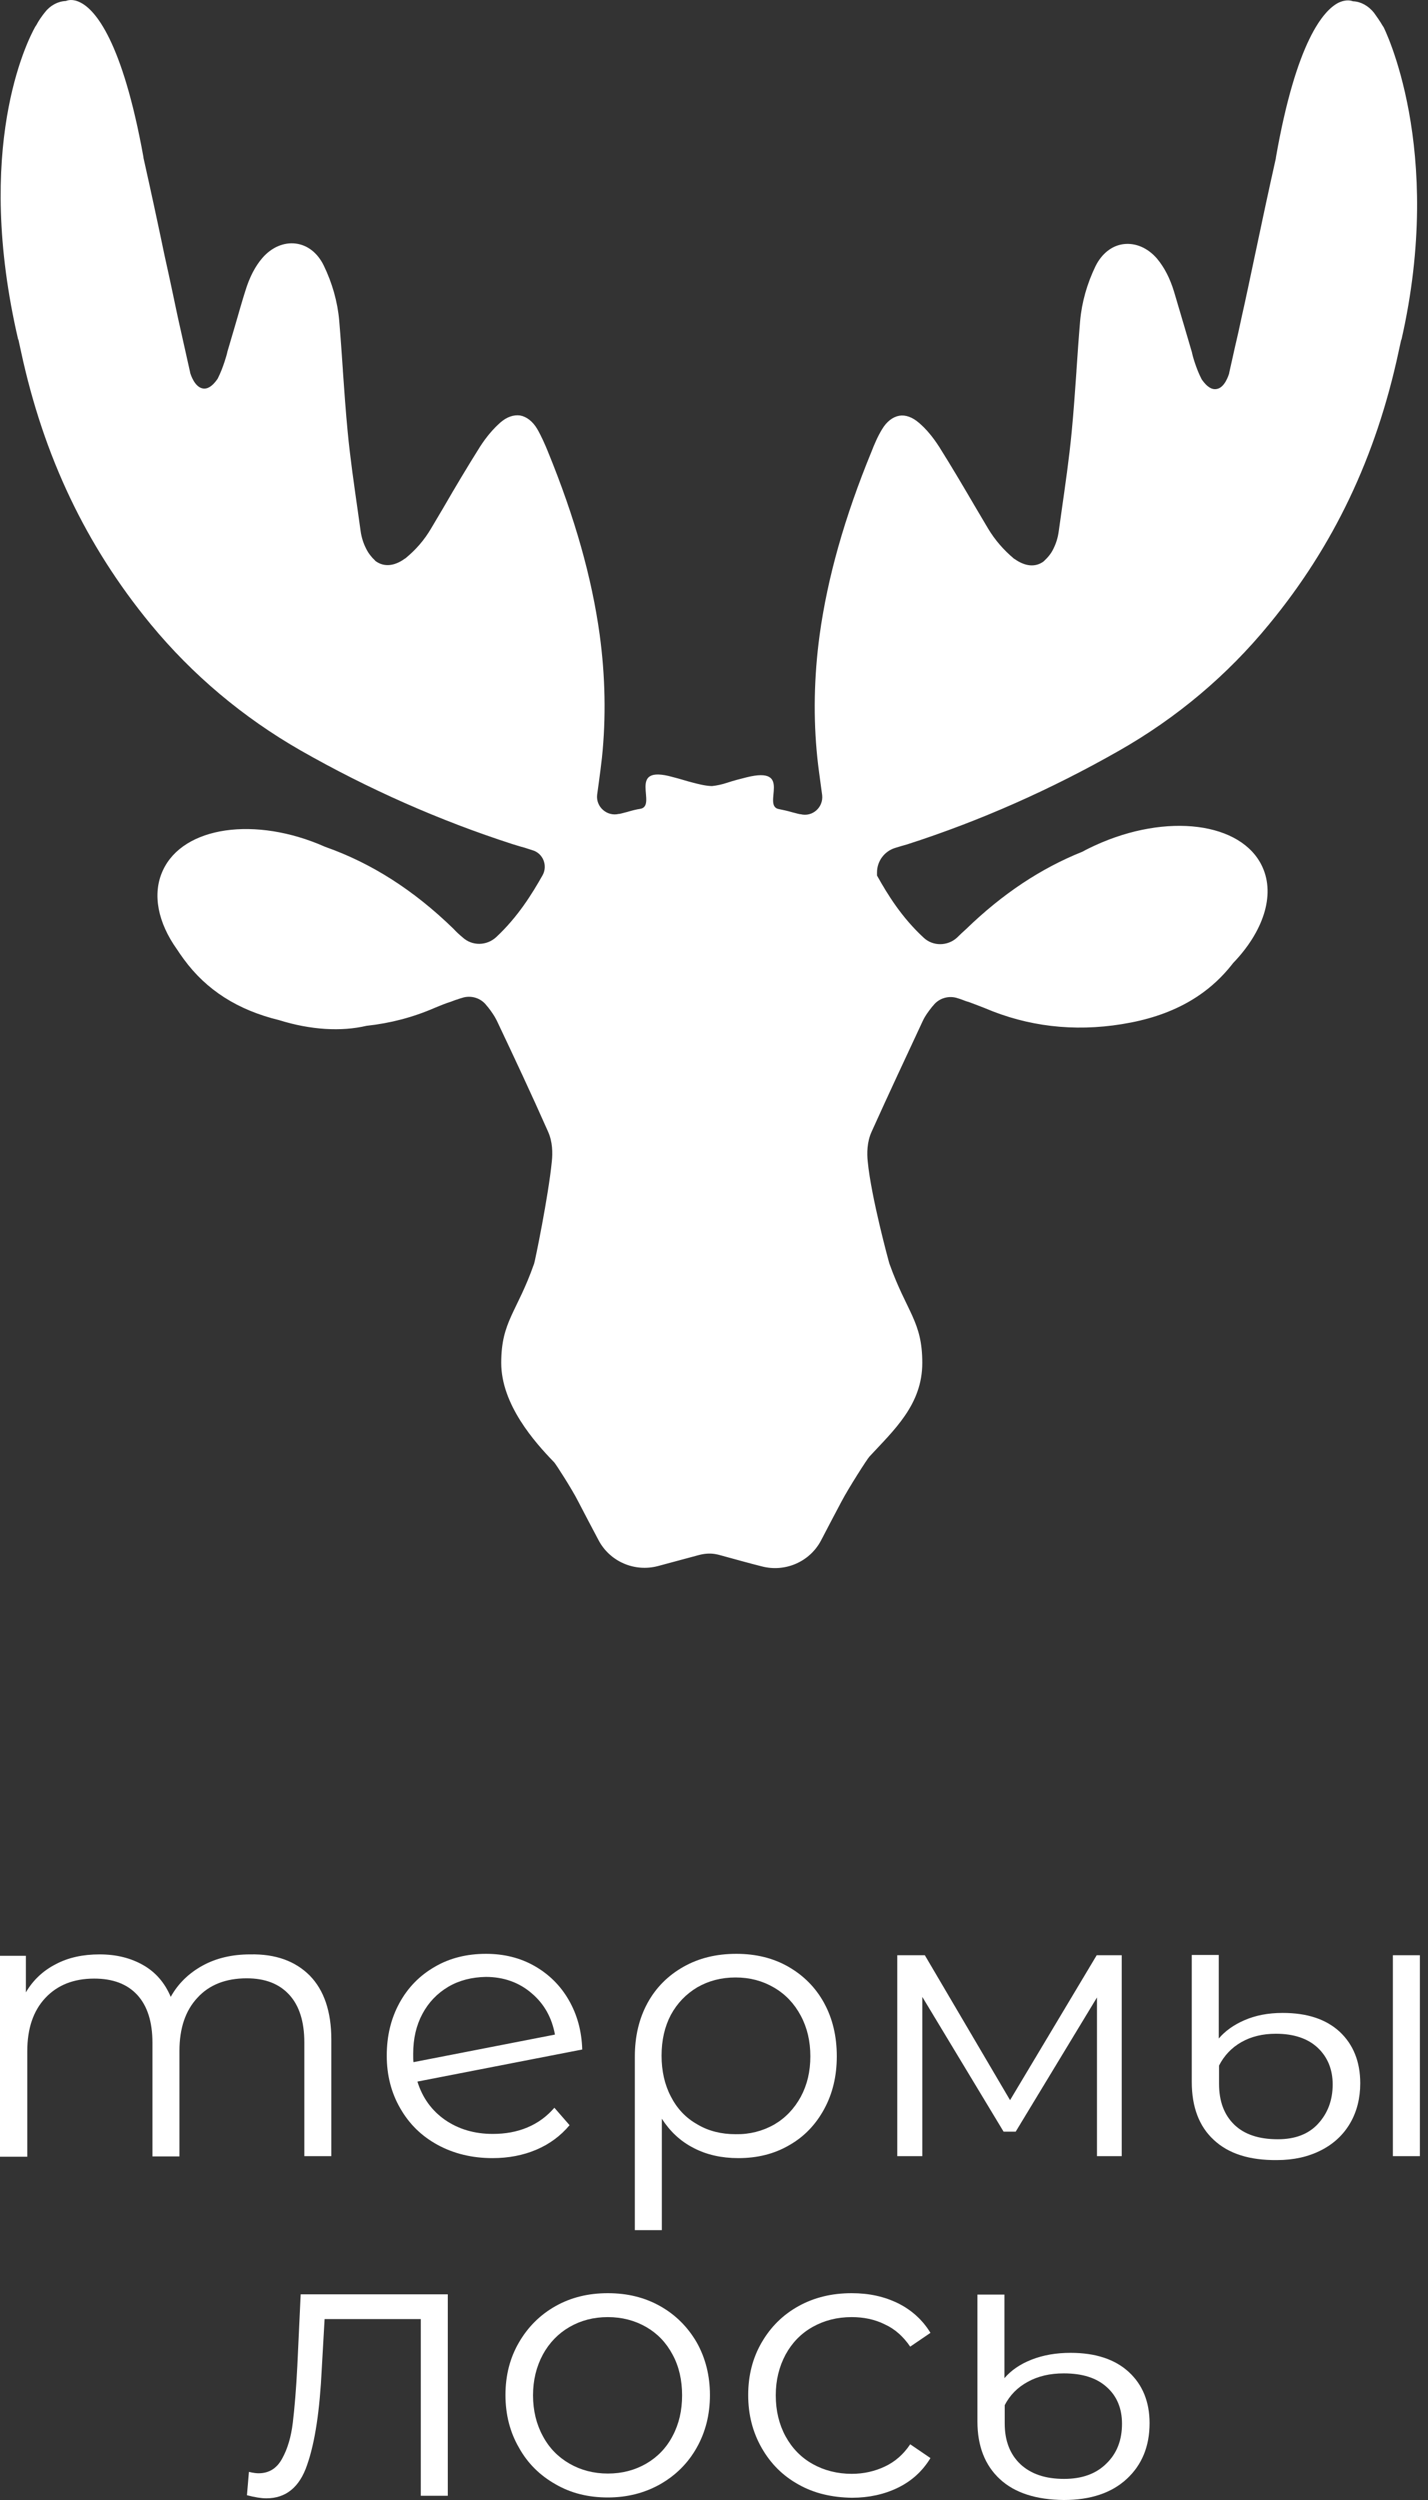 <?xml version="1.0" encoding="UTF-8"?> <svg xmlns="http://www.w3.org/2000/svg" width="132" height="231" viewBox="0 0 132 231" fill="none"><rect x="0" y="0" width="132" height="231" fill="#333333" stroke="none"/><path d="M127.895 2.51L127.791 2.354C127.531 1.912 127.271 1.548 127.011 1.184C126.491 0.534 125.789 0.144 125.061 0.118L124.983 0.092C124.957 0.092 124.463 -0.116 123.683 0.274C122.357 0.976 119.835 3.758 117.937 14.574V14.626C117.261 17.642 116.611 20.684 115.961 23.778C115.571 25.624 115.181 27.496 114.765 29.342C114.583 30.226 114.375 31.136 114.167 32.02L113.621 34.464V34.49C113.569 34.672 113.205 35.842 112.451 35.946C112.009 36.024 111.567 35.738 111.125 35.114C111.099 35.088 111.099 35.062 111.073 35.036C110.553 34.048 110.215 32.774 110.189 32.618V32.592C109.929 31.708 109.669 30.824 109.409 29.94C109.123 28.952 108.811 27.938 108.525 26.95C108.135 25.676 107.615 24.688 106.939 23.882C106.081 22.894 104.963 22.426 103.871 22.556C102.779 22.686 101.843 23.44 101.271 24.584C100.491 26.196 99.997 27.912 99.841 29.68C99.711 31.214 99.607 32.748 99.503 34.256V34.308C99.373 36.154 99.243 38.052 99.061 39.924C98.827 42.394 98.463 44.864 98.125 47.256C98.047 47.88 97.943 48.478 97.865 49.102C97.787 49.7 97.605 50.246 97.371 50.714L97.345 50.766C97.137 51.182 96.851 51.52 96.513 51.832C96.487 51.858 96.461 51.858 96.461 51.884C95.707 52.43 94.771 52.352 93.783 51.65C93.757 51.65 93.757 51.624 93.731 51.624C92.743 50.792 91.963 49.882 91.338 48.842C90.948 48.192 90.558 47.516 90.168 46.866C89.103 45.046 87.984 43.148 86.841 41.328C86.243 40.392 85.618 39.638 84.942 39.066C84.344 38.546 83.695 38.312 83.122 38.416C82.524 38.52 81.952 38.962 81.536 39.664C81.12 40.34 80.808 41.094 80.574 41.692C78.052 47.828 76.492 53.392 75.764 58.67C75.244 62.518 75.166 66.34 75.556 70.058C75.634 70.812 75.738 71.54 75.842 72.32C75.894 72.684 75.946 73.074 75.998 73.464C76.128 74.582 75.114 75.518 73.996 75.232H73.944C73.684 75.18 73.45 75.102 73.216 75.05C72.774 74.92 72.384 74.842 72.02 74.764C70.356 74.504 73.398 70.734 69.004 71.826C68.38 71.982 67.782 72.138 67.236 72.32C66.768 72.476 66.3 72.58 65.832 72.632C65.806 72.632 65.78 72.632 65.754 72.632C65.156 72.606 64.558 72.45 63.96 72.294C63.544 72.19 62.816 71.956 62.192 71.8C57.824 70.578 60.84 74.478 59.176 74.738C58.812 74.79 58.422 74.894 57.98 75.024C57.746 75.076 57.512 75.154 57.252 75.206H57.2C56.108 75.466 55.068 74.556 55.198 73.438C55.25 73.048 55.302 72.658 55.354 72.294C55.458 71.514 55.562 70.76 55.64 70.032C56.03 66.314 55.952 62.466 55.432 58.644C54.704 53.366 53.144 47.828 50.622 41.666C50.388 41.094 50.05 40.314 49.66 39.638C49.244 38.936 48.672 38.494 48.074 38.39C47.476 38.312 46.852 38.52 46.254 39.04C45.604 39.612 44.954 40.366 44.356 41.302C43.212 43.122 42.094 44.994 41.028 46.84C40.638 47.49 40.248 48.166 39.858 48.816C39.234 49.882 38.454 50.792 37.466 51.598C37.44 51.598 37.44 51.624 37.414 51.624C36.452 52.326 35.49 52.404 34.736 51.858C34.71 51.832 34.684 51.832 34.684 51.806C34.346 51.494 34.06 51.13 33.852 50.714L33.826 50.662C33.592 50.194 33.41 49.648 33.332 49.05C33.254 48.426 33.15 47.828 33.072 47.204C32.734 44.812 32.37 42.342 32.136 39.872C31.954 38 31.824 36.076 31.694 34.256V34.204C31.59 32.696 31.486 31.162 31.356 29.628C31.2 27.86 30.706 26.144 29.926 24.532C29.354 23.362 28.418 22.634 27.326 22.504C26.234 22.374 25.116 22.842 24.258 23.83C23.582 24.61 23.062 25.624 22.672 26.898C22.36 27.886 22.074 28.9 21.788 29.888C21.528 30.772 21.268 31.656 21.008 32.54V32.566C20.982 32.696 20.644 33.97 20.124 34.984C20.098 35.01 20.098 35.036 20.072 35.062C19.63 35.686 19.188 35.972 18.746 35.894C17.992 35.764 17.628 34.62 17.576 34.438V34.412L17.03 31.968C16.822 31.084 16.64 30.174 16.432 29.29C16.042 27.444 15.652 25.572 15.236 23.726C14.586 20.606 13.936 17.59 13.26 14.574V14.522C11.31 3.732 8.788 0.924 7.462 0.248C6.682 -0.168 6.188 0.066 6.162 0.066L6.084 0.092C5.356 0.118 4.628 0.508 4.134 1.158C3.848 1.522 3.588 1.886 3.354 2.328L3.25 2.484C2.496 3.836 -2.444 13.664 1.69 31.422V31.318L1.95 32.514C4.03 42.16 7.93 50.376 13.91 57.656C17.784 62.362 22.464 66.288 27.768 69.33C34.06 72.918 40.664 75.83 47.346 77.988C47.71 78.092 48.074 78.222 48.49 78.326L49.218 78.56C50.206 78.846 50.648 79.99 50.154 80.874C49.14 82.668 47.84 84.749 45.864 86.594C44.98 87.4 43.654 87.427 42.77 86.621C42.458 86.361 42.172 86.1 41.912 85.814C38.246 82.252 34.346 79.756 30.056 78.248C23.608 75.388 16.926 76.35 15.054 80.433C14.04 82.617 14.612 85.269 16.354 87.713C16.562 88.025 16.77 88.337 17.004 88.648C19.084 91.483 21.97 93.329 25.818 94.265C28.73 95.175 31.564 95.331 33.878 94.785C36.062 94.551 38.168 94.005 40.196 93.121C40.69 92.913 41.21 92.705 41.704 92.549C41.912 92.471 42.094 92.393 42.302 92.341C42.406 92.289 42.536 92.263 42.692 92.211C43.524 91.925 44.46 92.211 44.98 92.913C45.032 92.965 45.084 93.043 45.136 93.095C45.396 93.433 45.682 93.823 45.916 94.291C47.554 97.749 49.14 101.129 50.648 104.535C51.09 105.497 51.09 106.563 51.012 107.291C50.7 110.489 49.452 116.547 49.374 116.755C47.788 121.279 46.332 122.085 46.332 125.933C46.332 129.781 49.426 133.265 51.22 135.111C51.376 135.267 52.91 137.659 53.456 138.751C54.08 139.947 54.704 141.143 55.328 142.313C56.368 144.289 58.656 145.277 60.814 144.705C62.062 144.367 63.336 144.029 64.584 143.691C65.078 143.561 65.572 143.509 66.066 143.587C66.248 143.613 66.456 143.665 66.638 143.717C67.886 144.055 69.16 144.419 70.408 144.731C72.566 145.303 74.854 144.315 75.894 142.339C76.518 141.143 77.142 139.947 77.766 138.777C78.416 137.529 80.184 134.773 80.366 134.591C82.654 132.121 85.254 129.781 85.254 125.933C85.254 122.085 83.825 121.279 82.212 116.755C82.16 116.599 80.522 110.593 80.21 107.317C80.132 106.589 80.132 105.523 80.574 104.561C82.108 101.155 83.695 97.775 85.306 94.317C85.54 93.823 85.826 93.459 86.087 93.121C86.138 93.043 86.191 92.991 86.243 92.939C86.763 92.237 87.698 91.951 88.531 92.237C88.686 92.289 88.79 92.315 88.921 92.367C89.129 92.445 89.311 92.523 89.519 92.575C90.013 92.757 90.507 92.939 91.026 93.147C94.979 94.837 99.243 95.357 103.715 94.629C108.265 93.901 111.619 92.055 113.985 88.987C116.741 86.126 117.911 82.746 116.689 80.094C114.791 75.96 107.849 75.076 101.219 78.118C100.829 78.3 100.439 78.482 100.075 78.69C96.227 80.225 92.665 82.591 89.311 85.841C89.025 86.1 88.739 86.361 88.453 86.647C87.594 87.427 86.243 87.453 85.385 86.647C83.382 84.8 82.082 82.721 81.068 80.9V80.615C81.068 79.574 81.744 78.664 82.732 78.352C83.148 78.222 83.513 78.118 83.876 78.014C90.585 75.856 97.163 72.944 103.455 69.356C108.759 66.34 113.439 62.414 117.313 57.682C123.293 50.428 127.193 42.212 129.273 32.54L129.533 31.344V31.448C133.589 13.69 127.895 2.51 127.895 2.51Z" fill="white"></path><path d="M28.626 182.536C29.952 183.888 30.628 185.864 30.628 188.464V199.228H28.132V188.724C28.132 186.8 27.664 185.318 26.728 184.304C25.792 183.29 24.492 182.796 22.802 182.796C20.878 182.796 19.344 183.394 18.252 184.59C17.134 185.786 16.588 187.424 16.588 189.504V199.254H14.092V188.75C14.092 186.826 13.624 185.344 12.688 184.33C11.752 183.316 10.426 182.822 8.71 182.822C6.812 182.822 5.304 183.42 4.186 184.616C3.068 185.812 2.522 187.45 2.522 189.53V199.28H0V180.716H2.392V184.096C3.042 182.978 3.978 182.094 5.148 181.496C6.318 180.872 7.67 180.586 9.204 180.586C10.764 180.586 12.09 180.924 13.234 181.574C14.378 182.224 15.236 183.212 15.782 184.512C16.458 183.29 17.446 182.328 18.72 181.626C19.994 180.924 21.476 180.586 23.114 180.586C25.48 180.534 27.3 181.21 28.626 182.536Z" fill="white"></path><path d="M48.75 196.576C49.738 196.16 50.544 195.562 51.246 194.756L52.65 196.368C51.818 197.356 50.804 198.11 49.582 198.63C48.36 199.15 47.008 199.41 45.526 199.41C43.628 199.41 41.938 198.994 40.456 198.188C38.974 197.382 37.83 196.264 36.998 194.808C36.166 193.378 35.75 191.74 35.75 189.946C35.75 188.126 36.14 186.514 36.92 185.084C37.7 183.654 38.792 182.536 40.196 181.73C41.574 180.924 43.16 180.534 44.928 180.534C46.566 180.534 48.074 180.898 49.4 181.652C50.726 182.406 51.792 183.446 52.572 184.798C53.352 186.15 53.768 187.658 53.82 189.374L38.584 192.338C39.052 193.846 39.91 195.016 41.132 195.874C42.38 196.732 43.836 197.174 45.552 197.174C46.696 197.174 47.762 196.992 48.75 196.576ZM41.444 183.576C40.43 184.174 39.624 185.006 39.052 186.072C38.48 187.138 38.194 188.36 38.194 189.764C38.194 190.128 38.194 190.388 38.22 190.544L51.298 187.996C51.012 186.436 50.31 185.162 49.14 184.174C47.996 183.186 46.566 182.666 44.902 182.666C43.628 182.692 42.458 182.978 41.444 183.576Z" fill="white"></path><path d="M72.879 181.73C74.283 182.536 75.401 183.654 76.181 185.084C76.961 186.514 77.351 188.152 77.351 189.998C77.351 191.844 76.961 193.456 76.181 194.886C75.401 196.316 74.335 197.434 72.957 198.214C71.579 199.02 70.019 199.41 68.251 199.41C66.691 199.41 65.313 199.098 64.117 198.474C62.895 197.85 61.932 196.94 61.178 195.77V206.066H58.682V190.024C58.682 188.178 59.072 186.514 59.852 185.084C60.633 183.654 61.751 182.536 63.181 181.73C64.611 180.924 66.223 180.534 68.069 180.534C69.863 180.534 71.475 180.924 72.879 181.73ZM71.553 196.316C72.619 195.692 73.425 194.834 74.023 193.742C74.621 192.624 74.907 191.402 74.907 189.998C74.907 188.62 74.621 187.372 74.023 186.254C73.425 185.136 72.619 184.278 71.553 183.654C70.487 183.03 69.317 182.718 67.991 182.718C66.665 182.718 65.495 183.03 64.455 183.628C63.414 184.252 62.608 185.084 62.011 186.176C61.438 187.268 61.153 188.516 61.153 189.946C61.153 191.35 61.438 192.624 62.011 193.716C62.583 194.834 63.389 195.692 64.455 196.29C65.495 196.914 66.691 197.2 67.991 197.2C69.291 197.226 70.487 196.914 71.553 196.316Z" fill="white"></path><path d="M103.689 180.664V199.228H101.401V184.564L93.887 196.966H92.769L85.255 184.512V199.228H82.941V180.664H85.489L93.367 194.054L101.375 180.664H103.689Z" fill="white"></path><path d="M112.191 197.72C110.839 196.472 110.163 194.678 110.163 192.364V180.638H112.659V188.36C113.231 187.684 114.011 187.112 115.025 186.67C116.039 186.228 117.209 185.994 118.561 185.994C120.823 185.994 122.565 186.566 123.839 187.736C125.087 188.906 125.737 190.492 125.737 192.494C125.737 193.872 125.425 195.12 124.801 196.186C124.177 197.252 123.293 198.084 122.123 198.682C120.953 199.28 119.601 199.592 118.041 199.592C115.493 199.618 113.543 198.994 112.191 197.72ZM121.837 196.238C122.721 195.276 123.189 194.08 123.189 192.598C123.189 191.22 122.721 190.076 121.811 189.218C120.901 188.36 119.601 187.918 117.937 187.918C116.715 187.918 115.649 188.178 114.739 188.698C113.829 189.218 113.153 189.946 112.685 190.856V192.546C112.685 194.158 113.153 195.406 114.089 196.316C115.025 197.226 116.377 197.668 118.119 197.668C119.705 197.668 120.953 197.2 121.837 196.238ZM128.753 180.664H131.249V199.228H128.753V180.664Z" fill="white"></path><path d="M41.393 212.046V230.611H38.897V214.282H30.005L29.744 218.858C29.562 222.706 29.12 225.671 28.392 227.751C27.691 229.831 26.416 230.845 24.622 230.845C24.128 230.845 23.53 230.741 22.828 230.559L23.01 228.401C23.426 228.505 23.738 228.531 23.894 228.531C24.857 228.531 25.584 228.089 26.078 227.179C26.573 226.295 26.91 225.177 27.067 223.851C27.223 222.524 27.378 220.782 27.483 218.624L27.794 211.994H41.393V212.046Z" fill="white"></path><path d="M51.351 229.544C49.921 228.738 48.777 227.62 47.971 226.164C47.139 224.734 46.723 223.096 46.723 221.302C46.723 219.482 47.139 217.87 47.971 216.44C48.803 215.01 49.921 213.892 51.351 213.086C52.781 212.28 54.393 211.89 56.187 211.89C57.981 211.89 59.593 212.28 61.023 213.086C62.453 213.892 63.571 215.01 64.403 216.44C65.209 217.87 65.625 219.508 65.625 221.302C65.625 223.122 65.209 224.734 64.403 226.164C63.597 227.594 62.479 228.712 61.023 229.544C59.593 230.35 57.981 230.766 56.187 230.766C54.393 230.766 52.781 230.376 51.351 229.544ZM59.723 227.646C60.763 227.048 61.595 226.19 62.167 225.098C62.765 223.98 63.051 222.732 63.051 221.328C63.051 219.924 62.765 218.65 62.167 217.558C61.569 216.44 60.763 215.608 59.723 215.01C58.683 214.412 57.487 214.1 56.187 214.1C54.861 214.1 53.691 214.412 52.651 215.01C51.611 215.608 50.779 216.466 50.181 217.558C49.583 218.676 49.271 219.924 49.271 221.328C49.271 222.732 49.583 224.006 50.181 225.098C50.779 226.216 51.611 227.048 52.651 227.646C53.691 228.244 54.887 228.556 56.187 228.556C57.513 228.556 58.683 228.244 59.723 227.646Z" fill="white"></path><path d="M73.815 229.57C72.359 228.764 71.241 227.646 70.409 226.19C69.577 224.734 69.161 223.122 69.161 221.302C69.161 219.482 69.577 217.87 70.409 216.44C71.241 215.01 72.359 213.892 73.815 213.086C75.271 212.28 76.909 211.89 78.729 211.89C80.341 211.89 81.745 212.202 83.019 212.826C84.267 213.45 85.281 214.36 86.009 215.556L84.137 216.83C83.513 215.92 82.759 215.218 81.797 214.776C80.861 214.308 79.821 214.1 78.729 214.1C77.377 214.1 76.181 214.412 75.115 215.01C74.049 215.608 73.217 216.466 72.619 217.558C72.021 218.676 71.709 219.924 71.709 221.328C71.709 222.758 72.021 224.032 72.619 225.124C73.217 226.216 74.049 227.074 75.115 227.672C76.181 228.27 77.403 228.582 78.729 228.582C79.847 228.582 80.861 228.348 81.797 227.906C82.733 227.464 83.513 226.788 84.137 225.852L86.009 227.126C85.281 228.322 84.293 229.232 83.019 229.856C81.745 230.48 80.315 230.792 78.755 230.792C76.883 230.766 75.245 230.376 73.815 229.57Z" fill="white"></path><path d="M92.431 229.076C91.053 227.802 90.351 226.034 90.351 223.746V212.02H92.847V219.742C93.471 219.014 94.303 218.442 95.369 218.026C96.435 217.61 97.631 217.402 98.957 217.402C101.271 217.402 103.065 218 104.339 219.17C105.613 220.34 106.263 221.926 106.263 223.902C106.263 226.034 105.561 227.75 104.157 229.05C102.753 230.35 100.803 231 98.333 231C95.785 230.974 93.809 230.35 92.431 229.076ZM102.285 227.62C103.247 226.684 103.715 225.462 103.715 223.954C103.715 222.55 103.247 221.406 102.311 220.574C101.375 219.716 100.049 219.3 98.333 219.3C97.059 219.3 95.941 219.56 95.005 220.08C94.043 220.6 93.341 221.328 92.873 222.238V223.928C92.873 225.54 93.367 226.788 94.329 227.698C95.317 228.608 96.643 229.05 98.359 229.05C100.023 229.05 101.323 228.582 102.285 227.62Z" fill="white"></path></svg> 